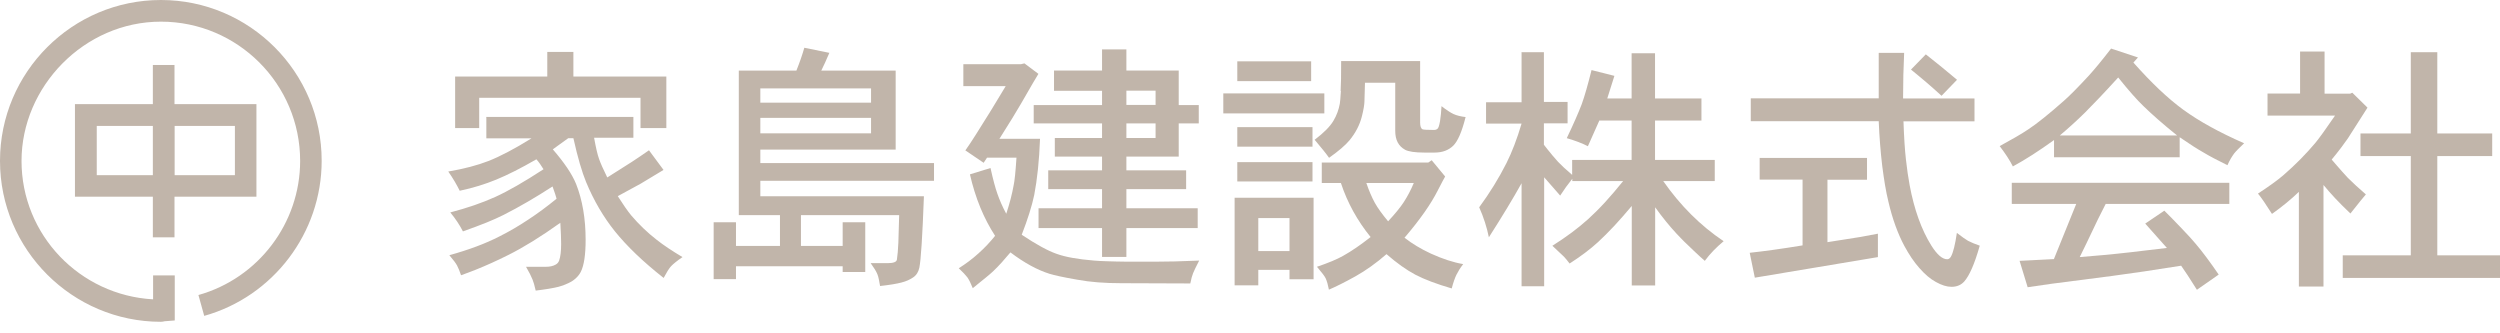 <svg width="180" height="24" viewBox="0 0 180 24" fill="none" xmlns="http://www.w3.org/2000/svg">
<path d="M11.585 0C5.201 0 0 5.201 0 11.585C0 17.968 5.201 23.169 11.585 23.169C11.691 23.169 11.769 23.15 11.846 23.131H11.836L12.582 23.073V22.356V19.828H11.023V21.552C5.754 21.261 1.55 16.922 1.55 11.585C1.55 6.248 6.054 1.559 11.585 1.559C17.116 1.559 21.61 6.054 21.61 11.585C21.61 16.069 18.598 20.031 14.287 21.242L14.704 22.743C19.682 21.348 23.16 16.757 23.16 11.585C23.169 5.201 17.978 0 11.585 0Z" fill="#B2A295" fill-opacity="0.8"/>
<path d="M12.564 17.087V14.162H18.463V7.497H12.564V4.679H11.005V7.497H5.396V14.162H11.005V17.087H12.564ZM16.913 9.067V12.612H12.574V9.067H16.913ZM6.966 12.612V9.067H11.005V12.612H6.966Z" fill="#B2A295" fill-opacity="0.8"/>
<path d="M34.997 8.418H45.604V9.919H42.775C42.901 10.617 43.017 11.13 43.134 11.45C43.24 11.75 43.434 12.195 43.724 12.777C44.519 12.273 45.11 11.905 45.497 11.653C45.875 11.401 46.291 11.13 46.727 10.82L47.773 12.234L46.117 13.232L44.48 14.123C44.867 14.733 45.187 15.188 45.439 15.498C46.001 16.157 46.611 16.748 47.289 17.271C47.754 17.639 48.374 18.055 49.139 18.511C48.742 18.782 48.471 19.005 48.306 19.179C48.161 19.344 47.986 19.625 47.783 20.012C46.291 18.84 45.129 17.716 44.277 16.661C43.453 15.634 42.756 14.452 42.194 13.096C41.904 12.389 41.593 11.343 41.284 9.948H40.916L39.802 10.752C40.625 11.701 41.187 12.534 41.477 13.241C41.932 14.394 42.165 15.741 42.165 17.271C42.165 18.346 42.049 19.111 41.816 19.576C41.632 19.925 41.332 20.196 40.916 20.39C40.673 20.506 40.441 20.593 40.208 20.651C39.86 20.738 39.308 20.835 38.571 20.923C38.484 20.545 38.407 20.274 38.339 20.119C38.252 19.896 38.097 19.596 37.874 19.208H39.317C39.589 19.208 39.811 19.16 40.005 19.053C40.131 18.985 40.208 18.889 40.257 18.763C40.354 18.491 40.402 18.084 40.402 17.561C40.402 17.193 40.383 16.68 40.344 16.041C38.949 17.038 37.709 17.804 36.605 18.356C36.16 18.578 35.753 18.772 35.385 18.937C35.017 19.102 34.639 19.266 34.251 19.421C33.864 19.576 33.515 19.702 33.196 19.818C33.099 19.528 33.002 19.295 32.905 19.111C32.818 18.947 32.634 18.704 32.353 18.375C33.748 17.988 34.949 17.542 35.966 17.019C36.663 16.67 37.341 16.273 38.01 15.828C38.678 15.392 39.366 14.888 40.073 14.307C40.034 14.142 39.937 13.852 39.782 13.425C38.591 14.2 37.409 14.888 36.247 15.479C35.898 15.653 35.491 15.837 35.036 16.021C34.581 16.205 34.009 16.419 33.331 16.661C33.099 16.205 32.798 15.75 32.421 15.295C33.641 14.975 34.716 14.607 35.656 14.181C36.576 13.764 37.738 13.096 39.133 12.186C38.959 11.905 38.794 11.663 38.62 11.469C37.516 12.108 36.557 12.592 35.733 12.931C34.929 13.261 34.058 13.532 33.099 13.735C32.886 13.3 32.614 12.835 32.275 12.35C33.399 12.157 34.368 11.905 35.162 11.595C36.005 11.265 37.041 10.723 38.271 9.958H35.017V8.456L34.997 8.418ZM39.404 3.739H41.284V5.512H47.977V9.222H46.117V7.042H34.503V9.222H32.769V5.512H39.404V3.739Z" fill="#B2A295" fill-opacity="0.8"/>
<path d="M62.716 9.599H54.744V8.485H62.716V9.599ZM62.716 7.39H54.744V6.364H62.716V7.39ZM59.723 3.807L57.911 3.438C57.776 3.913 57.592 4.456 57.34 5.085H53.194V15.488H56.158V17.706H52.991V16.002H51.383V20.099H52.991V19.169H60.672V19.585H62.299V16.002H60.672V17.706H57.669V15.488H64.74L64.682 17.464C64.663 17.968 64.624 18.384 64.575 18.704C64.546 18.859 64.324 18.946 63.926 18.946H62.687C62.919 19.266 63.084 19.527 63.171 19.74C63.248 19.934 63.306 20.225 63.365 20.593C64.072 20.515 64.585 20.428 64.905 20.341C65.224 20.263 65.505 20.137 65.747 19.973C65.98 19.818 66.125 19.585 66.193 19.275C66.309 18.704 66.416 16.989 66.522 14.132H54.744V13.018H67.249V11.74H54.744V10.771H64.488V5.085H59.132C59.306 4.746 59.49 4.32 59.713 3.807H59.723Z" fill="#B2A295" fill-opacity="0.8"/>
<path d="M83.202 9.938H81.1V8.883H83.202V9.938ZM69.361 4.63V6.2H72.412C72.131 6.674 71.772 7.255 71.356 7.943C70.93 8.631 70.562 9.212 70.271 9.677C69.971 10.152 69.719 10.529 69.506 10.829L70.823 11.721L71.065 11.353H73.187C73.119 12.379 73.051 13.048 72.983 13.338C72.877 13.939 72.702 14.627 72.451 15.392C72.189 14.907 71.976 14.423 71.811 13.948C71.656 13.513 71.492 12.893 71.317 12.098L69.835 12.554C70.223 14.258 70.833 15.731 71.647 16.98C71.288 17.426 70.901 17.842 70.455 18.239C70.019 18.637 69.535 18.995 69.031 19.315C69.322 19.586 69.525 19.809 69.661 19.983C69.777 20.157 69.903 20.409 70.039 20.748C70.872 20.08 71.366 19.673 71.53 19.508C71.918 19.14 72.315 18.695 72.751 18.172C73.739 18.918 74.669 19.431 75.56 19.712C75.899 19.818 76.557 19.964 77.565 20.138C78.495 20.312 79.541 20.39 80.713 20.39L85.701 20.409C85.769 20.07 85.837 19.828 85.905 19.663C85.972 19.499 86.118 19.189 86.341 18.762C85.013 18.821 83.987 18.84 83.26 18.84C82.311 18.84 81.594 18.84 81.1 18.84C80.606 18.84 80.161 18.821 79.744 18.811C79.328 18.801 79.008 18.782 78.776 18.762C77.594 18.666 76.683 18.501 76.054 18.268C75.444 18.055 74.611 17.6 73.564 16.903C74 15.779 74.3 14.82 74.465 14.036C74.678 12.922 74.824 11.575 74.882 9.996H71.957C72.673 8.863 73.196 8.021 73.516 7.459C74.223 6.229 74.64 5.512 74.766 5.318L73.758 4.563L73.516 4.621H69.361V4.63ZM83.202 7.556H81.1V6.529H83.202V7.556ZM79.347 5.076H75.889V6.539H79.347V7.565H74.427V8.883H79.347V9.938H75.947V11.275H79.347V12.263H75.473V13.619H79.347V14.995H74.775V16.419H79.347V18.501H81.1V16.419H86.234V14.995H81.1V13.619H85.401V12.263H81.1V11.275H84.868V8.883H86.311V7.565H84.868V5.076H81.1V3.555H79.347V5.076Z" fill="#B2A295" fill-opacity="0.8"/>
<path d="M92.844 18.075H90.597V15.702H92.844V18.075ZM88.901 20.545H90.597V19.431H92.844V20.109H94.578V14.239H88.892V20.545H88.901ZM89.085 13.067H94.5V11.672H89.085V13.067ZM98.985 14.598C98.772 14.21 98.568 13.735 98.375 13.174H101.794C101.581 13.687 101.339 14.142 101.067 14.559C100.815 14.946 100.438 15.402 99.944 15.934C99.508 15.411 99.188 14.966 98.985 14.598ZM95.168 11.692V13.174H96.544C97.009 14.588 97.726 15.886 98.684 17.067C97.968 17.629 97.309 18.085 96.699 18.424C96.253 18.675 95.624 18.937 94.82 19.208C95.178 19.625 95.382 19.896 95.449 20.041C95.537 20.235 95.614 20.506 95.682 20.855C96.205 20.632 96.844 20.312 97.59 19.896C98.336 19.479 99.082 18.947 99.828 18.298C100.573 18.947 101.271 19.441 101.91 19.78C102.559 20.119 103.431 20.448 104.525 20.768C104.632 20.351 104.748 20.022 104.864 19.78C104.981 19.547 105.136 19.295 105.349 19.014C104.651 18.898 103.876 18.646 103.024 18.259C102.297 17.92 101.668 17.542 101.125 17.116C102.23 15.828 103.024 14.694 103.518 13.716C103.789 13.193 103.963 12.854 104.051 12.709L103.082 11.537L102.84 11.701H95.159L95.168 11.692ZM89.085 10.558H94.5V9.154H89.085V10.558ZM88.078 8.166H95.353V6.723H88.078V8.166ZM89.085 5.841H94.403V4.417H89.085V5.841ZM96.544 6.548C96.515 7.062 96.486 7.372 96.466 7.468C96.389 7.904 96.234 8.321 96.001 8.708C95.759 9.115 95.314 9.561 94.655 10.064C95.13 10.626 95.478 11.052 95.692 11.362C96.379 10.878 96.864 10.461 97.164 10.103C97.6 9.57 97.9 8.999 98.055 8.379C98.171 7.924 98.229 7.575 98.239 7.343L98.278 5.957H100.457V9.425C100.457 10.074 100.69 10.52 101.164 10.781C101.416 10.917 101.881 10.985 102.549 10.985H103.295C103.847 10.985 104.293 10.82 104.632 10.491C104.961 10.171 105.261 9.474 105.523 8.427C105.165 8.389 104.874 8.311 104.661 8.214C104.428 8.108 104.138 7.914 103.789 7.643C103.77 8.04 103.731 8.398 103.683 8.718C103.624 9.047 103.566 9.231 103.489 9.28C103.411 9.338 103.334 9.357 103.266 9.357C102.762 9.357 102.482 9.338 102.423 9.309C102.307 9.251 102.249 9.086 102.249 8.825V4.398H96.563C96.563 5.396 96.554 6.112 96.525 6.548H96.544Z" fill="#B2A295" fill-opacity="0.8"/>
<path d="M109.534 3.757H111.161V7.341H112.866V8.881H111.161V10.421C111.161 10.421 111.268 10.567 111.403 10.731C111.529 10.896 111.665 11.051 111.791 11.206C111.917 11.361 112.052 11.506 112.188 11.661C112.411 11.894 112.74 12.204 113.195 12.591V11.516H117.476V8.678H115.152L114.328 10.528C113.941 10.325 113.428 10.131 112.808 9.947C113.292 8.93 113.65 8.116 113.883 7.506C114.106 6.886 114.338 6.063 114.59 5.046L116.237 5.462L115.723 7.089H117.476V3.835H119.162V7.089H122.504V8.678H119.162V11.516H123.462V13.037H119.753C120.983 14.8 122.426 16.243 124.102 17.366C123.569 17.812 123.114 18.277 122.746 18.781C122.562 18.626 122.3 18.384 121.971 18.073C121.641 17.764 121.399 17.531 121.264 17.395C121.128 17.25 120.934 17.066 120.712 16.824C120.208 16.282 119.695 15.652 119.172 14.925V20.553H117.486V14.829C117.07 15.323 116.653 15.807 116.237 16.253C115.82 16.698 115.423 17.095 115.055 17.434C114.503 17.938 113.825 18.451 113.011 18.974C112.885 18.8 112.75 18.645 112.614 18.49L111.771 17.696C112.275 17.376 112.73 17.066 113.147 16.756C113.563 16.446 113.97 16.117 114.357 15.768C114.726 15.429 115.132 15.032 115.559 14.567C115.985 14.102 116.421 13.589 116.866 13.037H113.205V12.872C112.885 13.269 112.595 13.676 112.333 14.083C112.256 14.005 111.878 13.569 111.18 12.765V20.611H109.553V13.192C108.962 14.257 108.178 15.555 107.199 17.085C107.054 16.369 106.822 15.642 106.502 14.925C107.257 13.899 107.916 12.833 108.468 11.739C108.856 10.964 109.224 10.015 109.553 8.901H106.996V7.361H109.553V3.777L109.534 3.757Z" fill="#B2A295" fill-opacity="0.8"/>
<path d="M126.695 11.372H134.425V12.941H131.577V17.436L133.97 17.058C133.97 17.058 134.415 16.98 135.209 16.825V18.511L126.347 19.993L125.979 18.201C126.976 18.094 128.245 17.92 129.785 17.668V12.931H126.695V11.362V11.372ZM137.592 5.008L138.658 3.914C139.442 4.534 140.188 5.134 140.905 5.744L139.791 6.897C139.413 6.548 139.045 6.229 138.697 5.928C138.348 5.628 137.98 5.328 137.602 5.018L137.592 5.008ZM137.03 7.091H142.164V8.737H137.05C137.089 9.871 137.147 10.781 137.224 11.459C137.302 12.147 137.389 12.777 137.495 13.338C137.825 15.101 138.348 16.544 139.055 17.678C139.471 18.336 139.849 18.666 140.198 18.666C140.304 18.666 140.401 18.598 140.469 18.472C140.624 18.201 140.769 17.629 140.895 16.767C141.263 17.058 141.535 17.242 141.699 17.339C141.922 17.455 142.203 17.571 142.542 17.688C142.174 18.995 141.796 19.848 141.428 20.264C141.205 20.516 140.895 20.651 140.508 20.651C140.169 20.651 139.801 20.535 139.384 20.303C138.987 20.09 138.59 19.751 138.183 19.286C137.805 18.86 137.447 18.327 137.108 17.697C136.643 16.825 136.256 15.77 135.965 14.52C135.781 13.774 135.645 12.912 135.519 11.934C135.403 10.956 135.316 9.89 135.268 8.728H126.056V7.081H135.268V3.807H137.098C137.05 4.844 137.021 5.938 137.021 7.081L137.03 7.091Z" fill="#B2A295" fill-opacity="0.8"/>
<path d="M154.341 7.652C154.97 8.262 155.774 8.969 156.753 9.754H148.306C148.955 9.211 149.556 8.659 150.118 8.107C150.641 7.584 151.445 6.751 152.51 5.579C153.256 6.509 153.866 7.197 154.331 7.642L154.341 7.652ZM144.868 14.684H149.488L147.88 18.655L145.41 18.781L145.991 20.68L147.735 20.428L152.084 19.866C153.469 19.682 155.125 19.44 157.043 19.13C157.314 19.508 157.692 20.089 158.177 20.864L159.746 19.769C159.135 18.878 158.583 18.132 158.08 17.542C157.867 17.28 157.518 16.902 157.053 16.418C156.588 15.934 156.181 15.508 155.832 15.168L154.457 16.098C154.757 16.437 155.038 16.757 155.3 17.048C155.561 17.338 155.803 17.609 156.017 17.852C154.951 17.977 154.079 18.084 153.401 18.162C152.723 18.239 152.074 18.307 151.435 18.365C150.805 18.423 150.234 18.471 149.74 18.51L150.214 17.542L151.038 15.817L151.609 14.684H160.511V13.163H144.848V14.684H144.868ZM150.369 5.473C149.653 6.247 149.081 6.829 148.636 7.226C147.522 8.214 146.65 8.911 146.03 9.318C145.555 9.638 144.868 10.035 143.977 10.519C144.383 11.052 144.703 11.536 144.926 11.982C145.827 11.497 146.815 10.858 147.89 10.083V11.323H156.937V9.88C157.624 10.354 158.196 10.723 158.661 10.984C159.058 11.226 159.629 11.526 160.375 11.895C160.53 11.546 160.695 11.275 160.85 11.062C160.976 10.897 161.218 10.655 161.576 10.316C160.656 9.909 159.843 9.512 159.145 9.124C158.438 8.737 157.789 8.33 157.189 7.894C156.075 7.08 154.883 5.947 153.605 4.504L153.934 4.136L151.997 3.497C151.348 4.339 150.805 4.998 150.369 5.473Z" fill="#B2A295" fill-opacity="0.8"/>
<path d="M173.587 3.758H175.486V9.609H179.438V11.236H175.486V18.384H180V20.012H168.677V18.384H173.578V11.236H169.955V9.609H173.578V3.758H173.587ZM165.596 3.71H167.369V6.742H169.219L169.364 6.674L170.459 7.749L169.045 9.967C168.773 10.364 168.386 10.878 167.882 11.488C168.028 11.662 168.144 11.798 168.231 11.895C168.318 11.992 168.463 12.156 168.657 12.379C168.861 12.602 168.986 12.747 169.045 12.805C169.403 13.164 169.839 13.561 170.343 13.997C170.197 14.161 169.829 14.617 169.229 15.372C168.783 14.946 168.415 14.578 168.134 14.277C167.853 13.977 167.572 13.658 167.291 13.319V20.632H165.519V13.813C164.986 14.326 164.347 14.859 163.582 15.401C163.126 14.684 162.797 14.2 162.574 13.938C163.388 13.406 163.988 12.97 164.395 12.621C165.257 11.875 166.032 11.091 166.73 10.258C166.991 9.938 167.456 9.299 168.124 8.321H163.262V6.732H165.606V3.7L165.596 3.71Z" fill="#B2A295" fill-opacity="0.8"/>
</svg>

